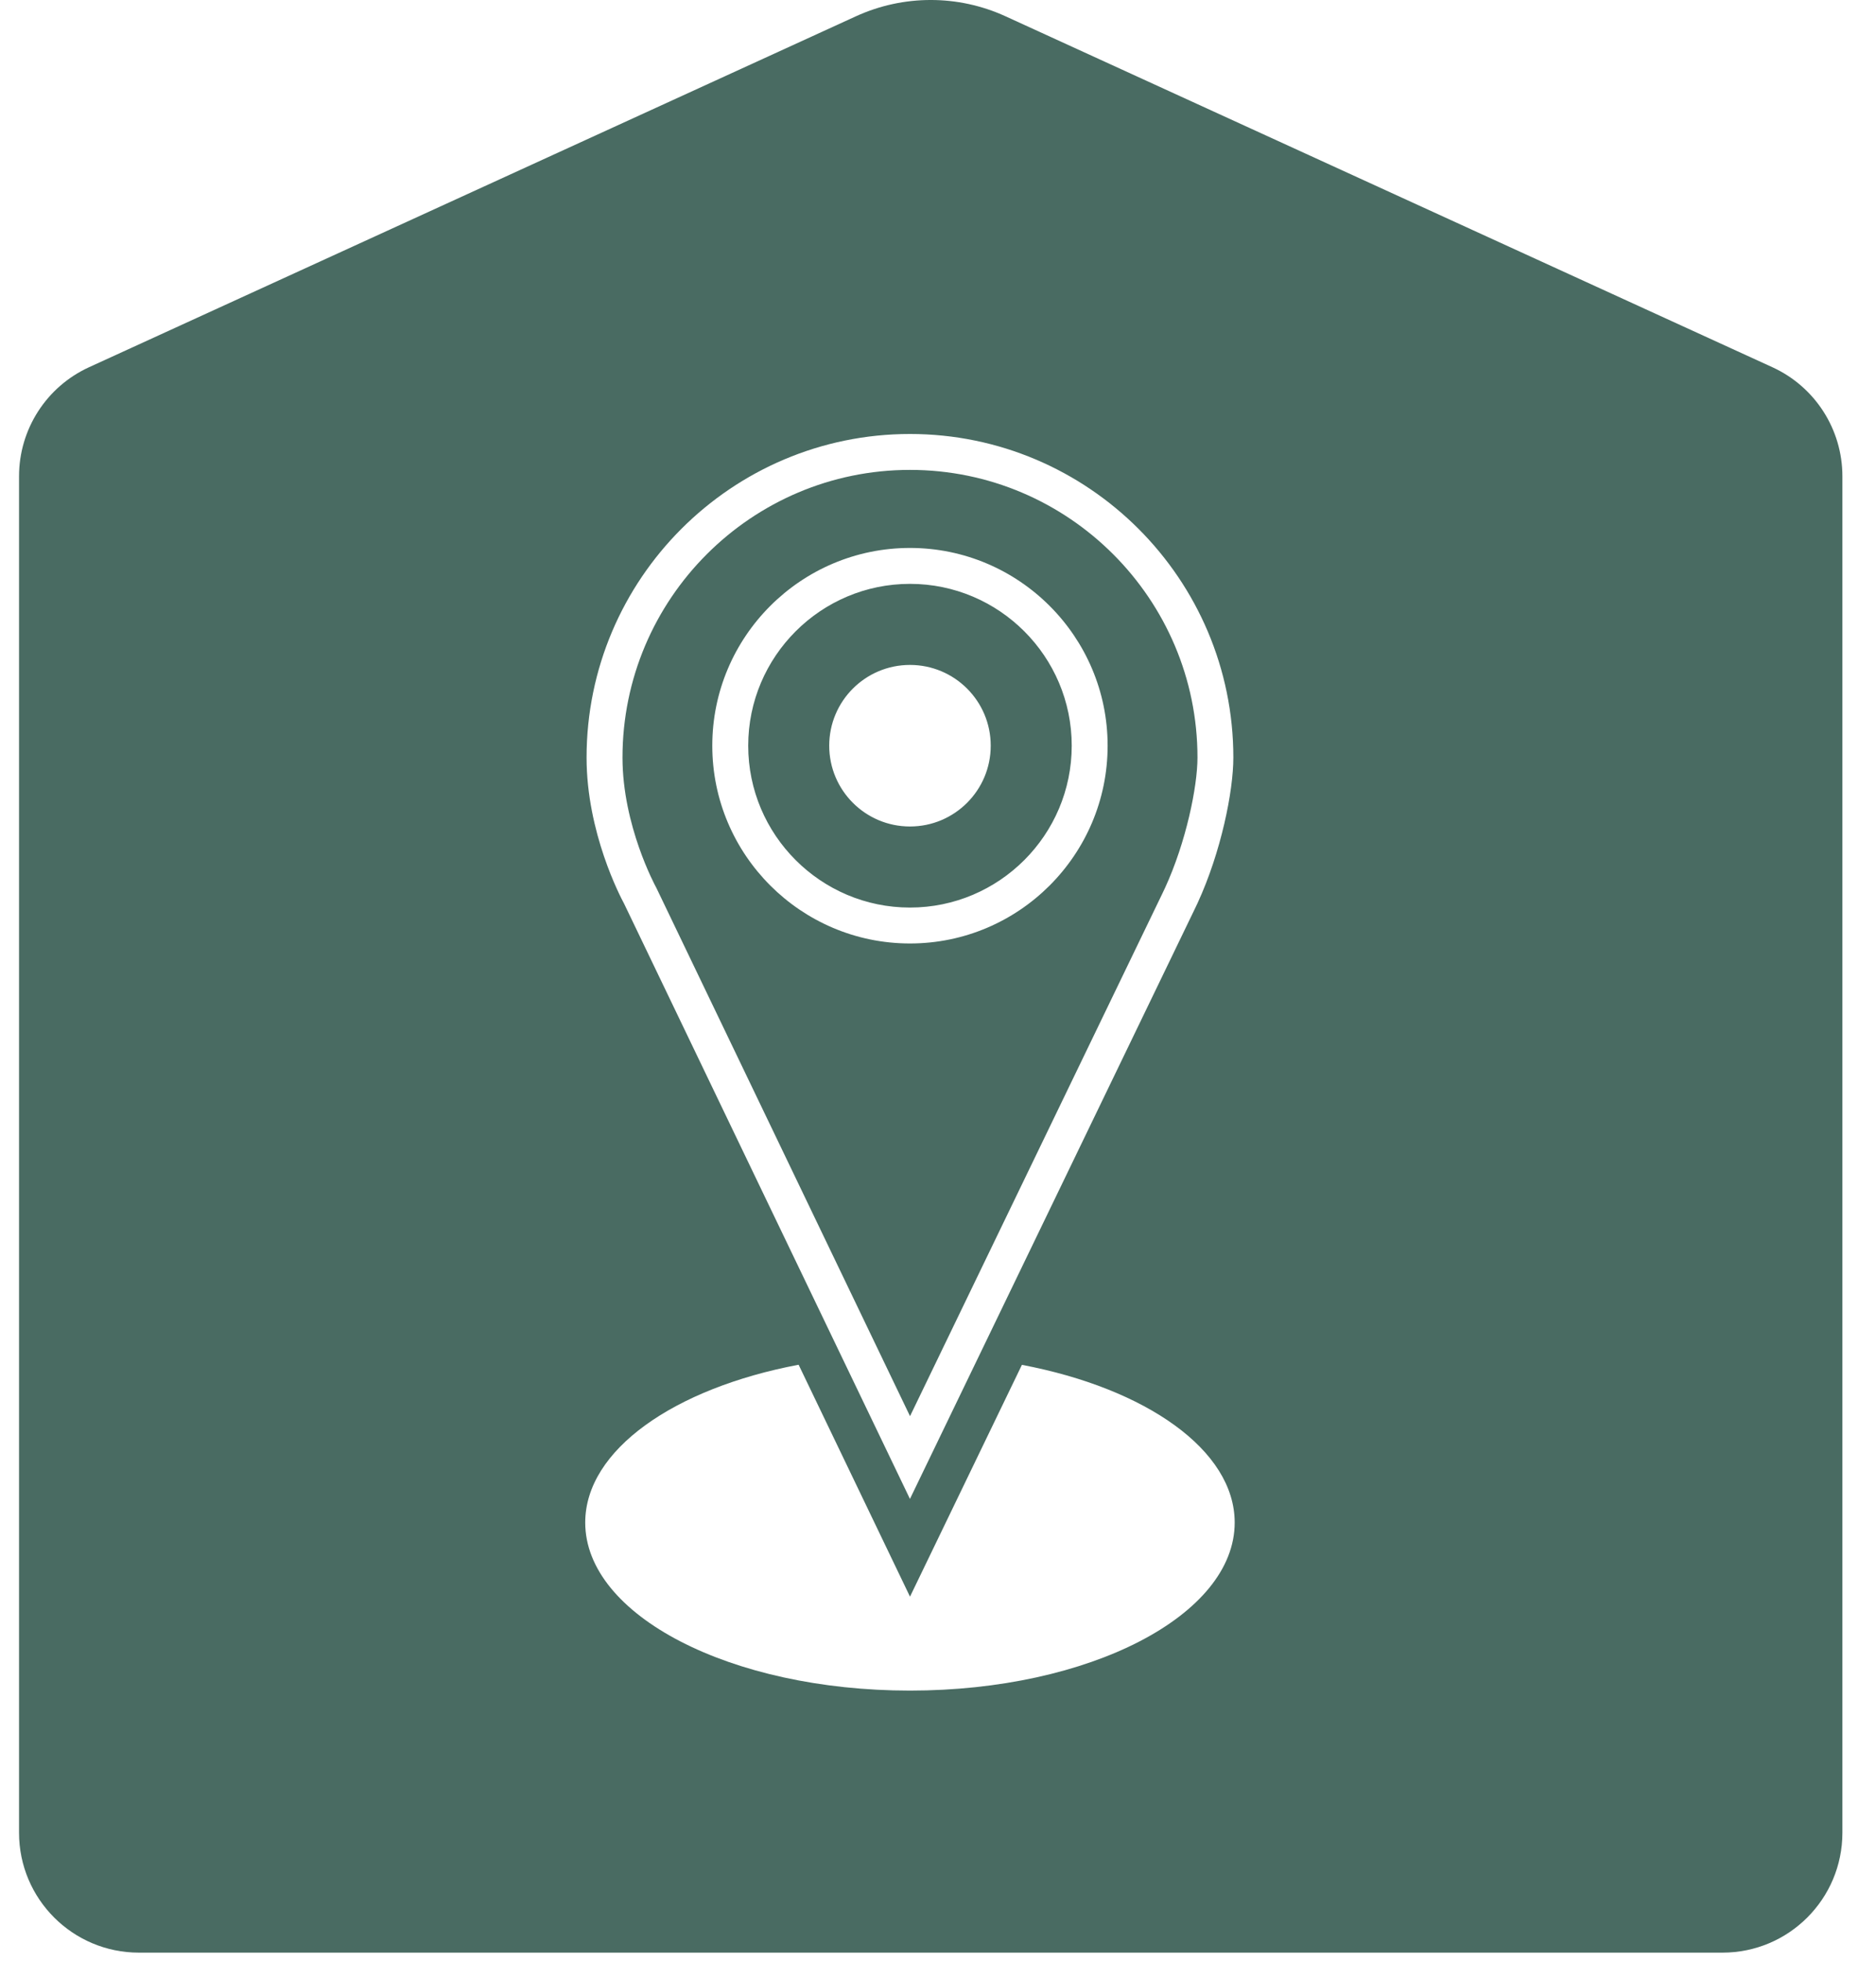 <svg width="67" height="70" viewBox="0 0 67 70" fill="none" xmlns="http://www.w3.org/2000/svg">
<g clip-path="url(#clip0_714_4089)">
<path fill-rule="evenodd" clip-rule="evenodd" d="M30.57 0.581C32.266 -0.194 34.215 -0.194 35.91 0.581L63.3 13.109C64.823 13.806 65.8 15.326 65.8 17.002V65.422C65.8 67.786 63.884 69.703 61.519 69.703H4.961C2.596 69.703 0.68 67.786 0.68 65.422V17.002C0.68 15.327 1.656 13.806 3.18 13.109L30.57 0.581ZM28.522 48.717C24.077 49.556 20.901 51.761 20.901 54.351C20.901 57.664 26.094 60.349 32.499 60.349C38.904 60.349 44.096 57.664 44.096 54.351C44.096 51.765 40.931 49.563 36.497 48.721L32.5 56.996L28.522 48.717ZM32.499 15.492C26.13 15.492 20.949 20.673 20.949 27.042C20.949 29.72 22.157 32.013 22.289 32.258L32.498 53.507L42.647 32.496C42.681 32.427 42.77 32.239 42.77 32.239L42.772 32.234C43.611 30.413 44.048 28.244 44.048 27.042C44.048 20.673 38.868 15.492 32.499 15.492ZM32.499 16.774C38.161 16.774 42.767 21.38 42.767 27.042C42.767 28.078 42.361 30.06 41.609 31.694C41.599 31.717 41.526 31.87 41.495 31.934L32.501 50.553L23.438 31.687L23.42 31.653C23.409 31.632 22.232 29.475 22.232 27.042C22.232 21.38 26.837 16.774 32.499 16.774ZM32.499 19.56C28.606 19.56 25.439 22.727 25.439 26.619C25.439 30.512 28.606 33.679 32.499 33.679C36.392 33.679 39.558 30.512 39.558 26.619C39.558 22.727 36.392 19.56 32.499 19.56ZM32.499 20.842C35.684 20.842 38.276 23.434 38.276 26.619C38.276 29.805 35.684 32.397 32.499 32.397C29.314 32.397 26.722 29.805 26.722 26.619C26.722 23.434 29.314 20.842 32.499 20.842ZM32.499 23.736C30.907 23.736 29.615 25.026 29.615 26.619C29.615 28.212 30.907 29.503 32.499 29.503C34.092 29.503 35.383 28.212 35.383 26.619C35.383 25.026 34.092 23.736 32.499 23.736Z" fill="#496B62"/>
</g>
<defs>
<clipPath id="clip0_714_4089">
<rect width="66.147" height="70" fill="white" transform="translate(0.177)"/>
</clipPath>
</defs>
</svg>
